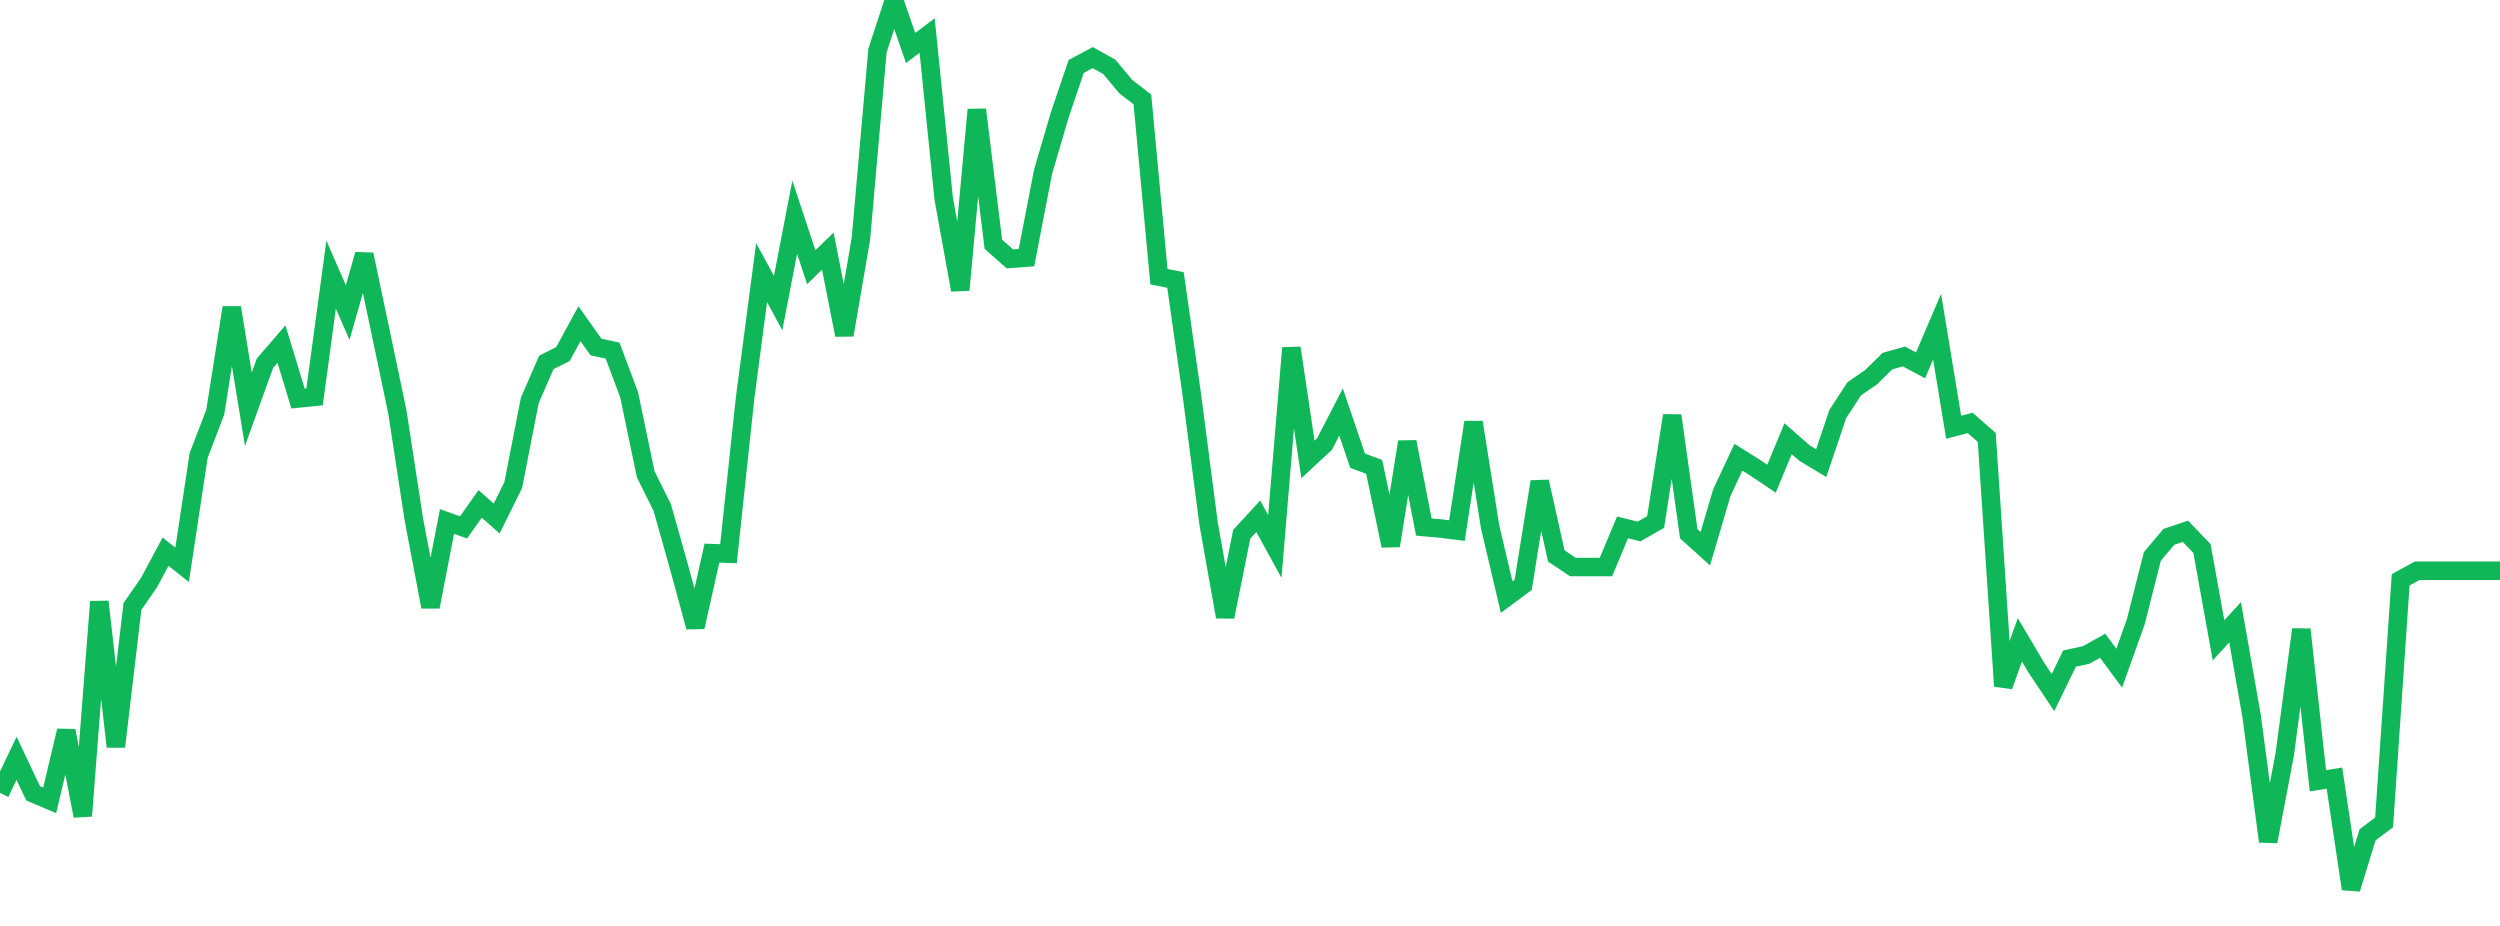 <?xml version="1.0" standalone="no"?>
<!DOCTYPE svg PUBLIC "-//W3C//DTD SVG 1.1//EN" "http://www.w3.org/Graphics/SVG/1.1/DTD/svg11.dtd">
<svg width="135" height="50" viewBox="0 0 135 50" preserveAspectRatio="none" class="sparkline" xmlns="http://www.w3.org/2000/svg"
xmlns:xlink="http://www.w3.org/1999/xlink"><path  class="sparkline--line" d="M 0 42.82 L 0 42.82 L 0.894 40.95 L 1.788 42.84 L 2.682 43.22 L 3.576 39.46 L 4.47 44.06 L 5.364 32.49 L 6.258 40.32 L 7.152 32.75 L 8.046 31.46 L 8.94 29.79 L 9.834 30.5 L 10.728 24.59 L 11.623 22.26 L 12.517 16.61 L 13.411 22.1 L 14.305 19.62 L 15.199 18.58 L 16.093 21.52 L 16.987 21.43 L 17.881 14.83 L 18.775 16.88 L 19.669 13.74 L 20.563 17.98 L 21.457 22.24 L 22.351 28.07 L 23.245 32.77 L 24.139 28.16 L 25.033 28.48 L 25.927 27.21 L 26.821 28 L 27.715 26.19 L 28.609 21.62 L 29.503 19.57 L 30.397 19.12 L 31.291 17.48 L 32.185 18.74 L 33.079 18.93 L 33.974 21.32 L 34.868 25.61 L 35.762 27.41 L 36.656 30.58 L 37.55 33.86 L 38.444 29.87 L 39.338 29.9 L 40.232 21.52 L 41.126 14.72 L 42.02 16.37 L 42.914 11.73 L 43.808 14.43 L 44.702 13.56 L 45.596 18.09 L 46.49 12.89 L 47.384 2.73 L 48.278 0 L 49.172 2.59 L 50.066 1.92 L 50.96 10.73 L 51.854 15.66 L 52.748 5.92 L 53.642 13.19 L 54.536 13.98 L 55.43 13.91 L 56.325 9.28 L 57.219 6.23 L 58.113 3.59 L 59.007 3.11 L 59.901 3.61 L 60.795 4.68 L 61.689 5.37 L 62.583 14.94 L 63.477 15.12 L 64.371 21.41 L 65.265 28.28 L 66.159 33.31 L 67.053 28.85 L 67.947 27.88 L 68.841 29.51 L 69.735 18.79 L 70.629 24.81 L 71.523 23.98 L 72.417 22.25 L 73.311 24.88 L 74.205 25.21 L 75.099 29.47 L 75.993 23.86 L 76.887 28.46 L 77.781 28.54 L 78.675 28.65 L 79.57 22.8 L 80.464 28.44 L 81.358 32.24 L 82.252 31.58 L 83.146 26.01 L 84.04 30.02 L 84.934 30.62 L 85.828 30.62 L 86.722 30.62 L 87.616 28.48 L 88.51 28.7 L 89.404 28.19 L 90.298 22.44 L 91.192 28.82 L 92.086 29.63 L 92.98 26.6 L 93.874 24.69 L 94.768 25.25 L 95.662 25.85 L 96.556 23.69 L 97.45 24.47 L 98.344 25.01 L 99.238 22.36 L 100.132 20.99 L 101.026 20.38 L 101.921 19.5 L 102.815 19.25 L 103.709 19.73 L 104.603 17.64 L 105.497 23.07 L 106.391 22.84 L 107.285 23.62 L 108.179 37.05 L 109.073 34.55 L 109.967 36.06 L 110.861 37.4 L 111.755 35.56 L 112.649 35.37 L 113.543 34.87 L 114.437 36.08 L 115.331 33.58 L 116.225 30.05 L 117.119 28.99 L 118.013 28.69 L 118.907 29.62 L 119.801 34.58 L 120.695 33.6 L 121.589 38.68 L 122.483 45.44 L 123.377 40.73 L 124.272 33.99 L 125.166 42.16 L 126.06 42.02 L 126.954 48 L 127.848 45.08 L 128.742 44.41 L 129.636 31.31 L 130.53 30.82 L 131.424 30.82 L 132.318 30.82 L 133.212 30.82 L 134.106 30.82 L 135 30.82" fill="none" stroke-width="1" stroke="#10b759"></path></svg>